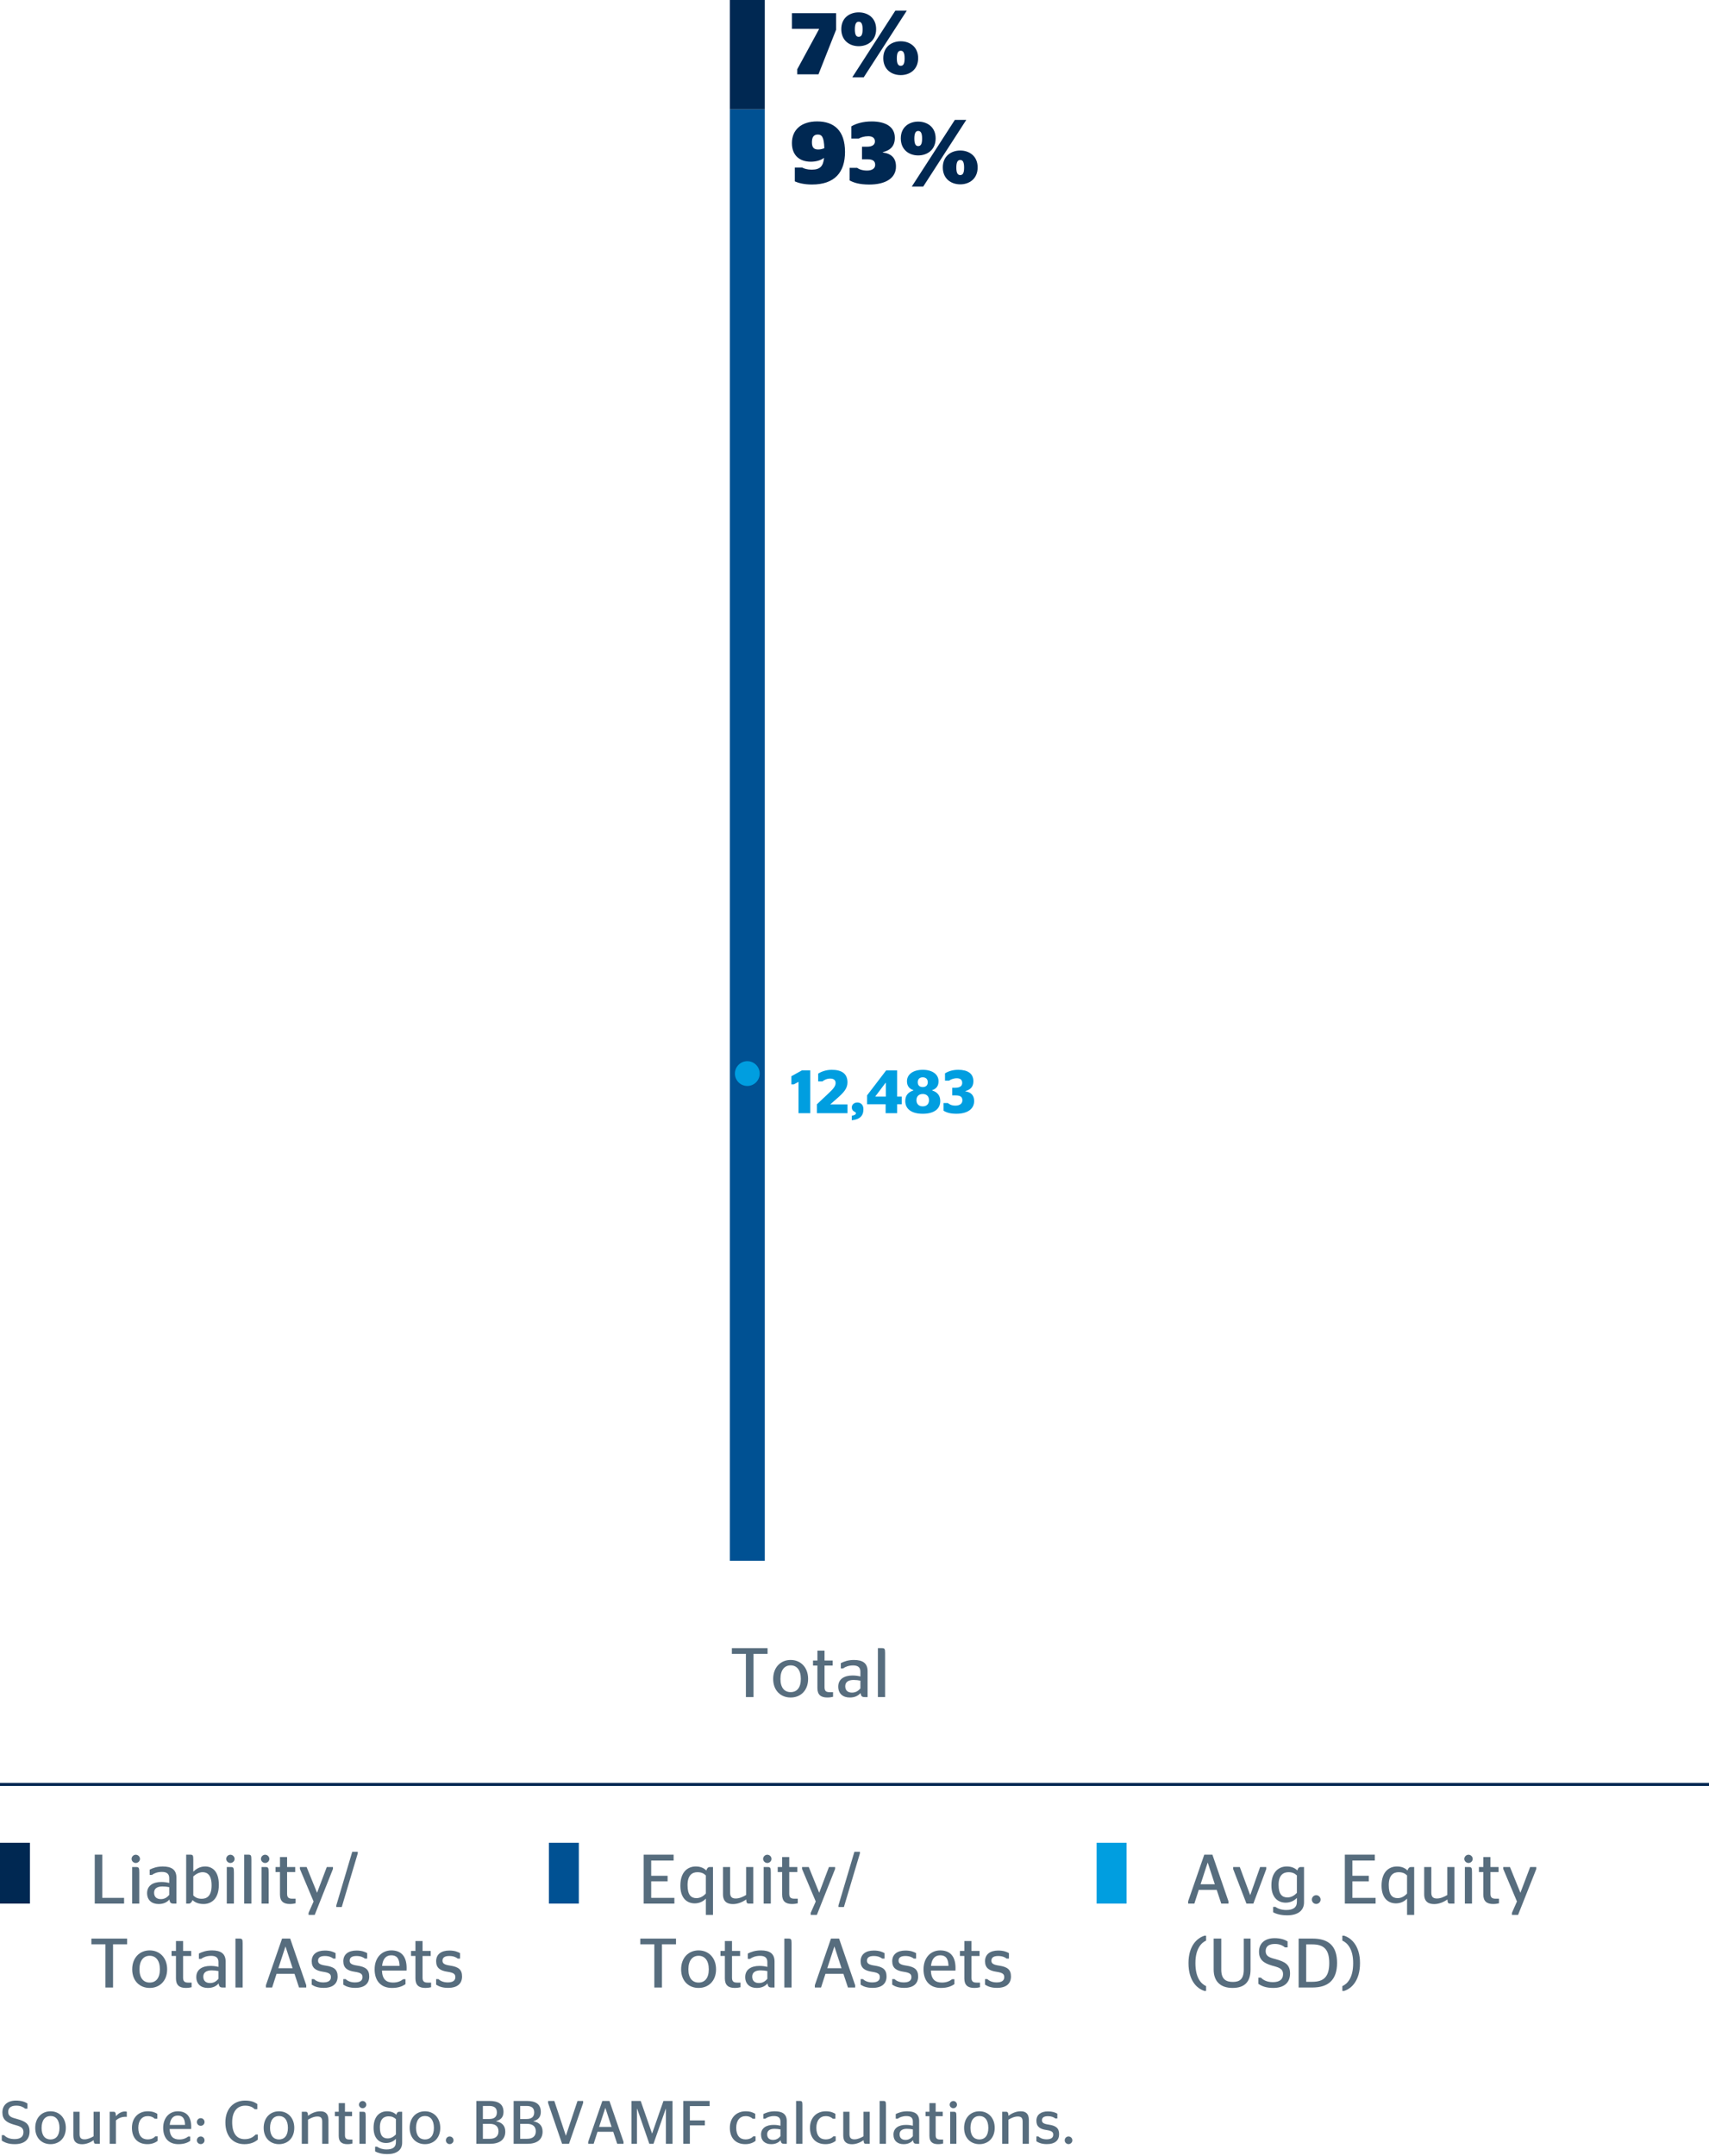 <?xml version="1.0" encoding="utf-8"?>
<!-- Generator: Adobe Illustrator 19.2.1, SVG Export Plug-In . SVG Version: 6.00 Build 0)  -->
<svg version="1.1" id="Layer_1" xmlns="http://www.w3.org/2000/svg" xmlns:xlink="http://www.w3.org/1999/xlink" x="0px" y="0px"
	 viewBox="0 0 195.591 246.613" style="enable-background:new 0 0 195.591 246.613;" xml:space="preserve">
<style type="text/css">
	.st0{fill:#005193;}
	.st1{fill:#002852;}
	.st2{fill:#576D7E;}
	.st3{fill:#009EE0;}
	.st4{fill:none;stroke:#002852;stroke-width:0.35;}
</style>
<g>
	<rect x="83.527" y="12.496" class="st0" width="4" height="166.026"/>
	<rect x="83.527" class="st1" width="4" height="12.496"/>
	<g>
		<path class="st2" d="M85.367,194.112v-4.941h-1.607v-0.655h4.086v0.655h-1.607v4.941H85.367z"/>
		<path class="st2" d="M88.488,192.033c0-1.335,0.863-2.167,1.999-2.167c1.136,0,1.999,0.832,1.999,2.167
			c0,1.327-0.863,2.127-1.999,2.127C89.351,194.16,88.488,193.36,88.488,192.033z M91.654,192.033
			c0-1.007-0.456-1.551-1.167-1.551c-0.703,0-1.167,0.544-1.167,1.551
			c0,1.008,0.464,1.512,1.167,1.512C91.198,193.545,91.654,193.041,91.654,192.033z"/>
		<path class="st2" d="M93.048,189.931h0.503v-1.136h0.815v1.136h0.928v0.575h-0.928v2.479
			c0,0.439,0.184,0.567,0.6,0.567h0.375v0.527c-0.152,0.04-0.384,0.08-0.664,0.08
			c-0.711,0-1.127-0.296-1.127-1.079v-2.575h-0.503V189.931z"/>
		<path class="st2" d="M98.494,193.648c-0.312,0.336-0.688,0.512-1.247,0.512
			c-0.76,0-1.312-0.432-1.312-1.247c0-0.855,0.68-1.271,1.624-1.271
			c0.359,0,0.624,0.04,0.911,0.112v-0.552c0-0.496-0.288-0.712-0.839-0.712
			c-0.496,0-0.879,0.152-1.144,0.344h-0.256v-0.607c0.368-0.184,0.832-0.36,1.503-0.36
			c0.991,0,1.559,0.36,1.559,1.279v2.967h-0.32C98.654,194.112,98.542,194.024,98.494,193.648z
			 M98.47,193.121v-0.888c-0.232-0.048-0.488-0.08-0.775-0.08c-0.56,0-0.959,0.208-0.959,0.712
			c0,0.52,0.328,0.735,0.775,0.735C97.95,193.601,98.23,193.393,98.47,193.121z"/>
		<path class="st2" d="M100.472,194.112v-5.597h0.456c0.32,0,0.368,0.08,0.368,0.544v5.053H100.472z"/>
	</g>
	<g>
		<path class="st3" d="M91.39,127.328v-3.586l-0.539,0.287h-0.28v-0.932l1.212-0.672h0.952v4.902H91.39z"
			/>
		<path class="st3" d="M96.991,127.328h-3.495v-1.022l1.352-1.274c0.567-0.525,0.785-0.827,0.785-1.163
			c0-0.308-0.203-0.504-0.609-0.504c-0.399,0-0.701,0.161-0.904,0.329h-0.483v-0.896
			c0.35-0.218,0.896-0.435,1.555-0.435c1.135,0,1.8,0.441,1.8,1.436
			c0,0.693-0.434,1.17-1.169,1.814l-0.806,0.707h1.975V127.328z"/>
		<path class="st3" d="M97.956,127.335c0-0.133-0.126-0.14-0.252-0.231
			c-0.126-0.091-0.217-0.224-0.217-0.447c0-0.322,0.273-0.554,0.637-0.554s0.693,0.238,0.693,0.771
			c0,0.764-0.434,1.177-1.331,1.261v-0.519C97.788,127.573,97.956,127.468,97.956,127.335z"/>
		<path class="st3" d="M101.358,127.328v-1.022h-2.122v-1.022l2.185-2.857h1.254v3.004h0.532v0.876h-0.532
			v1.022H101.358z M100.182,125.43h1.198v-1.582h-0.028l-1.17,1.555V125.43z"/>
		<path class="st3" d="M103.604,125.935c0-0.624,0.322-1.016,0.938-1.212v-0.028
			c-0.49-0.168-0.742-0.497-0.742-1.022c0-0.819,0.75-1.31,1.807-1.31
			c1.057,0,1.807,0.49,1.807,1.31c0,0.525-0.238,0.854-0.735,1.022v0.028
			c0.609,0.196,0.932,0.588,0.932,1.212c0,0.903-0.708,1.457-2.003,1.457
			C104.311,127.392,103.604,126.838,103.604,125.935z M106.322,125.836c0-0.392-0.231-0.707-0.714-0.707
			c-0.491,0-0.722,0.315-0.722,0.707c0,0.399,0.231,0.708,0.722,0.708
			C106.09,126.544,106.322,126.235,106.322,125.836z M106.182,123.784c0-0.351-0.217-0.561-0.574-0.561
			c-0.364,0-0.575,0.21-0.575,0.561s0.21,0.554,0.575,0.554
			C105.964,124.338,106.182,124.135,106.182,123.784z"/>
		<path class="st3" d="M107.986,127.041v-0.876h0.498c0.161,0.154,0.455,0.295,0.861,0.295
			c0.455,0,0.798-0.203,0.798-0.603c0-0.393-0.238-0.567-0.763-0.567h-0.399v-0.876h0.35
			c0.532,0,0.791-0.195,0.791-0.553c0-0.344-0.21-0.532-0.616-0.532c-0.385,0-0.701,0.14-0.883,0.273
			h-0.469v-0.834c0.372-0.231,0.875-0.406,1.52-0.406c1.037,0,1.73,0.399,1.73,1.316
			c0,0.638-0.357,0.96-0.917,1.121v0.028c0.644,0.098,1.001,0.455,1.001,1.106
			c0.007,0.938-0.812,1.457-2.024,1.457C108.75,127.392,108.323,127.251,107.986,127.041z"/>
	</g>
	<g>
		<path class="st1" d="M91.244,7.921l2.488-4.577V3.304h-3.098V1.505h5.057v1.889L93.672,8.501h-2.428
			V7.921z"/>
		<path class="st1" d="M96.284,3.334c0-1.31,0.969-1.919,1.989-1.919c1.03,0,1.999,0.609,1.999,1.919
			c0,1.319-0.969,1.949-1.999,1.949C97.253,5.283,96.284,4.653,96.284,3.334z M102.471,1.215h1.31
			l-4.928,7.626h-1.309L102.471,1.215z M98.723,3.354c0-0.629-0.15-0.869-0.45-0.869
			c-0.28,0-0.439,0.24-0.439,0.869c0,0.63,0.16,0.859,0.439,0.859
			C98.573,4.213,98.723,3.983,98.723,3.354z M101.091,6.652c0-1.31,0.97-1.93,1.999-1.93
			c1.02,0,1.989,0.62,1.989,1.93c0,1.319-0.969,1.938-1.989,1.938
			C102.061,8.591,101.091,7.972,101.091,6.652z M103.53,6.672c0-0.63-0.15-0.869-0.44-0.869
			c-0.29,0-0.45,0.239-0.45,0.869s0.16,0.859,0.45,0.859
			C103.38,7.531,103.53,7.302,103.53,6.672z"/>
	</g>
	<g>
		<path class="st1" d="M90.964,20.746v-1.579h0.85c0.18,0.11,0.59,0.24,1.069,0.24
			c0.99,0,1.33-0.4,1.429-1.35c-0.419,0.31-0.979,0.439-1.509,0.439
			c-1.29,0-2.169-0.719-2.169-2.129c0-1.528,1.08-2.479,2.888-2.479
			c1.909,0,3.188,1.02,3.188,3.488c0,2.339-1.189,3.729-3.778,3.729
			C92.023,21.106,91.364,20.926,90.964,20.746z M94.342,16.948c-0.04-1.279-0.29-1.559-0.74-1.559
			c-0.5,0-0.68,0.329-0.68,0.889c0,0.59,0.22,0.82,0.72,0.82
			C93.913,17.099,94.162,17.028,94.342,16.948z"/>
		<path class="st1" d="M97.234,20.637v-1.439h0.869c0.22,0.17,0.61,0.31,1.129,0.31
			c0.53,0,0.93-0.21,0.93-0.649s-0.27-0.64-0.879-0.64h-0.63v-1.439h0.57
			c0.62,0,0.91-0.229,0.91-0.609c0-0.37-0.27-0.59-0.75-0.59c-0.47,0-0.859,0.13-1.099,0.27
			h-0.85v-1.399c0.56-0.329,1.349-0.56,2.329-0.56c1.549,0,2.648,0.58,2.648,1.869
			c0,0.939-0.5,1.43-1.369,1.64v0.04c1,0.14,1.5,0.659,1.5,1.599
			c0.01,1.31-1.149,2.069-3.068,2.069C98.353,21.106,97.724,20.897,97.234,20.637z"/>
		<path class="st1" d="M103.094,15.829c0-1.31,0.969-1.919,1.989-1.919c1.03,0,1.999,0.609,1.999,1.919
			c0,1.319-0.969,1.949-1.999,1.949C104.063,17.778,103.094,17.148,103.094,15.829z M109.281,13.71
			h1.31l-4.928,7.626h-1.309L109.281,13.71z M105.533,15.849c0-0.629-0.15-0.869-0.45-0.869
			c-0.28,0-0.439,0.24-0.439,0.869c0,0.63,0.16,0.859,0.439,0.859
			C105.383,16.708,105.533,16.479,105.533,15.849z M107.901,19.147c0-1.31,0.97-1.93,1.999-1.93
			c1.02,0,1.989,0.62,1.989,1.93c0,1.319-0.969,1.938-1.989,1.938
			C108.871,21.086,107.901,20.467,107.901,19.147z M110.34,19.167c0-0.63-0.15-0.869-0.44-0.869
			c-0.29,0-0.45,0.239-0.45,0.869s0.16,0.859,0.45,0.859
			C110.19,20.026,110.34,19.797,110.34,19.167z"/>
	</g>
	<path class="st3" d="M85.527,124.212c0.783,0,1.417-0.634,1.417-1.417c0-0.783-0.634-1.417-1.417-1.417
		c-0.783,0-1.417,0.634-1.417,1.417C84.11,123.578,84.744,124.212,85.527,124.212"/>
</g>
<g>
	<path class="st2" d="M0.203,244.835v-0.616H0.469c0.224,0.238,0.595,0.448,1.205,0.448
		c0.637,0,1.009-0.26,1.009-0.792c0-0.609-0.498-0.693-1.114-0.868
		c-0.861-0.252-1.296-0.603-1.296-1.394c0-0.854,0.609-1.352,1.562-1.352
		c0.588,0,1.009,0.14,1.303,0.329v0.595H2.878c-0.252-0.203-0.553-0.343-1.016-0.343
		c-0.623,0-0.924,0.259-0.924,0.714c0,0.512,0.371,0.645,0.967,0.799
		c1.001,0.273,1.478,0.561,1.478,1.442c0,0.953-0.624,1.45-1.688,1.45
		C1.001,245.248,0.567,245.08,0.203,244.835z"/>
	<path class="st2" d="M4.032,243.385c0-1.169,0.756-1.897,1.751-1.897c0.994,0,1.751,0.729,1.751,1.897
		c0,1.163-0.757,1.863-1.751,1.863C4.789,245.248,4.032,244.548,4.032,243.385z M6.806,243.385
		c0-0.882-0.399-1.358-1.022-1.358c-0.617,0-1.023,0.477-1.023,1.358c0,0.883,0.406,1.324,1.023,1.324
		C6.406,244.709,6.806,244.268,6.806,243.385z"/>
	<path class="st2" d="M10.712,244.345V241.543h0.714v3.663h-0.448c-0.168,0-0.238-0.056-0.259-0.413
		c-0.364,0.259-0.84,0.462-1.324,0.462c-0.574,0-1.001-0.238-1.001-0.98V241.543h0.714v2.57
		c0,0.47,0.231,0.581,0.567,0.581C10.046,244.694,10.417,244.52,10.712,244.345z"/>
	<path class="st2" d="M13.266,242.53v2.676h-0.714V241.543h0.448c0.175,0,0.252,0.077,0.266,0.504
		c0.245-0.279,0.595-0.539,1.051-0.539c0.084,0,0.154,0.015,0.196,0.028v0.588
		c0,0-0.133-0.007-0.161-0.007C13.854,242.117,13.497,242.327,13.266,242.53z"/>
	<path class="st2" d="M15.1,243.378c0-1.177,0.771-1.891,1.807-1.891c0.567,0,0.89,0.161,1.1,0.294
		v0.561h-0.294c-0.154-0.154-0.413-0.302-0.812-0.302c-0.63,0-1.072,0.477-1.072,1.338
		c0,0.883,0.414,1.324,1.058,1.324c0.477,0,0.735-0.183,0.89-0.351h0.266v0.519
		c-0.21,0.168-0.595,0.378-1.169,0.378C15.758,245.248,15.1,244.541,15.1,243.378z"/>
	<path class="st2" d="M19.412,243.511c0.035,0.869,0.427,1.198,1.113,1.198
		c0.469,0,0.791-0.154,1.016-0.336h0.231v0.497c-0.266,0.182-0.666,0.378-1.352,0.378
		c-1.121,0-1.744-0.714-1.744-1.863c0-1.169,0.721-1.897,1.674-1.897
		c0.966,0,1.534,0.567,1.534,1.771c0,0.099-0.007,0.225-0.007,0.252H19.412z M19.425,243.042h1.751
		c-0.014-0.792-0.322-1.064-0.826-1.064C19.873,241.978,19.502,242.265,19.425,243.042z"/>
	<path class="st2" d="M22.533,242.713c0-0.245,0.196-0.441,0.441-0.441c0.238,0,0.435,0.196,0.435,0.441
		s-0.196,0.434-0.435,0.434C22.729,243.147,22.533,242.958,22.533,242.713z M22.533,244.807
		c0-0.245,0.196-0.441,0.441-0.441c0.238,0,0.435,0.196,0.435,0.441s-0.196,0.435-0.435,0.435
		C22.729,245.241,22.533,245.052,22.533,244.807z"/>
	<path class="st2" d="M25.795,242.755c0-1.583,0.966-2.493,2.241-2.493c0.7,0,1.05,0.153,1.415,0.392
		v0.596H29.157c-0.231-0.225-0.553-0.406-1.1-0.406c-0.89,0-1.485,0.651-1.485,1.884
		c0,1.296,0.525,1.947,1.429,1.947c0.624,0,0.98-0.245,1.261-0.532h0.245v0.581
		c-0.336,0.294-0.827,0.525-1.534,0.525C26.67,245.248,25.795,244.345,25.795,242.755z"/>
	<path class="st2" d="M30.177,243.385c0-1.169,0.756-1.897,1.751-1.897c0.994,0,1.751,0.729,1.751,1.897
		c0,1.163-0.757,1.863-1.751,1.863C30.934,245.248,30.177,244.548,30.177,243.385z M32.951,243.385
		c0-0.882-0.399-1.358-1.022-1.358c-0.617,0-1.023,0.477-1.023,1.358c0,0.883,0.406,1.324,1.023,1.324
		C32.551,244.709,32.951,244.268,32.951,243.385z"/>
	<path class="st2" d="M35.252,242.005c0.357-0.279,0.861-0.518,1.401-0.518
		c0.511,0,0.938,0.21,0.938,1.008v2.711H36.877v-2.542c0-0.456-0.203-0.582-0.553-0.582
		c-0.399,0-0.771,0.189-1.072,0.364v2.76h-0.714V241.543h0.448
		C35.162,241.543,35.238,241.62,35.252,242.005z"/>
	<path class="st2" d="M38.325,241.543h0.441v-0.994h0.714v0.994h0.812v0.504h-0.812v2.172
		c0,0.385,0.161,0.497,0.525,0.497h0.33v0.462c-0.133,0.035-0.336,0.07-0.582,0.07
		c-0.624,0-0.987-0.259-0.987-0.945v-2.256h-0.441V241.543z"/>
	<path class="st2" d="M41.083,240.731c0-0.231,0.196-0.42,0.42-0.42s0.42,0.188,0.42,0.42
		c0,0.225-0.196,0.406-0.42,0.406S41.083,240.955,41.083,240.731z M41.139,245.206V241.543h0.399
		c0.28,0,0.315,0.084,0.315,0.547v3.116H41.139z"/>
	<path class="st2" d="M46.026,245.08c0,0.861-0.665,1.303-1.688,1.303c-0.63,0-1.1-0.133-1.408-0.309
		v-0.539h0.231c0.238,0.183,0.616,0.315,1.079,0.315c0.665,0,1.071-0.231,1.071-0.819v-0.393
		c-0.259,0.273-0.644,0.477-1.127,0.477c-0.743,0-1.429-0.49-1.429-1.737
		c0-1.373,0.771-1.891,1.541-1.891c0.483,0,0.82,0.161,1.065,0.399
		c0.042-0.196,0.14-0.344,0.336-0.344h0.329V245.08z M45.311,244.135v-1.751
		c-0.224-0.21-0.469-0.322-0.84-0.322c-0.483,0-0.995,0.252-0.995,1.261
		c0,0.98,0.371,1.268,0.896,1.268C44.751,244.59,45.066,244.387,45.311,244.135z"/>
	<path class="st2" d="M46.885,243.385c0-1.169,0.756-1.897,1.751-1.897c0.994,0,1.751,0.729,1.751,1.897
		c0,1.163-0.757,1.863-1.751,1.863C47.642,245.248,46.885,244.548,46.885,243.385z M49.659,243.385
		c0-0.882-0.399-1.358-1.022-1.358c-0.617,0-1.023,0.477-1.023,1.358c0,0.883,0.406,1.324,1.023,1.324
		C49.259,244.709,49.659,244.268,49.659,243.385z"/>
	<path class="st2" d="M51.029,244.807c0-0.245,0.196-0.441,0.435-0.441c0.238,0,0.441,0.196,0.441,0.441
		s-0.203,0.435-0.441,0.435C51.226,245.241,51.029,245.052,51.029,244.807z"/>
	<path class="st2" d="M54.515,240.304h1.506c1.002,0,1.604,0.35,1.604,1.261c0,0.616-0.35,0.917-0.84,1.043
		v0.021c0.595,0.126,1.043,0.441,1.043,1.184c0,0.924-0.658,1.394-1.73,1.394h-1.583V240.304z
		 M55.993,242.369c0.539,0,0.875-0.217,0.875-0.756c0-0.532-0.336-0.735-0.869-0.735h-0.735v1.491
		H55.993z M56.077,244.632c0.603,0,0.974-0.287,0.974-0.854c0-0.574-0.371-0.854-1.001-0.854h-0.785
		v1.709H56.077z"/>
	<path class="st2" d="M58.785,240.304h1.506c1.002,0,1.604,0.35,1.604,1.261c0,0.616-0.35,0.917-0.84,1.043
		v0.021c0.595,0.126,1.043,0.441,1.043,1.184c0,0.924-0.658,1.394-1.73,1.394h-1.583V240.304z
		 M60.263,242.369c0.539,0,0.875-0.217,0.875-0.756c0-0.532-0.336-0.735-0.869-0.735h-0.735v1.491
		H60.263z M60.347,244.632c0.603,0,0.974-0.287,0.974-0.854c0-0.574-0.371-0.854-1.001-0.854h-0.785
		v1.709H60.347z"/>
	<path class="st2" d="M62.726,240.534v-0.23h0.714l1.317,3.964h0.014l1.324-3.964h0.644v0.23
		l-1.618,4.672h-0.791L62.726,240.534z"/>
	<path class="st2" d="M67.319,244.975l1.618-4.671h0.812l1.611,4.671v0.231h-0.721l-0.456-1.373h-1.8
		l-0.441,1.373H67.319V244.975z M68.565,243.273h1.429l-0.708-2.165H69.273L68.565,243.273z"/>
	<path class="st2" d="M72.268,240.304h1.058l1.296,3.719h0.014l1.295-3.719h1.037v4.902h-0.756v-3.999
		h-0.021l-1.401,3.999h-0.476l-1.387-3.999H72.898v3.999h-0.63V240.304z"/>
	<path class="st2" d="M78.197,245.206v-4.902h3.019v0.588h-2.262v1.639h1.716v0.567h-1.716v2.108H78.197z"/>
	<path class="st2" d="M83.53,243.378c0-1.177,0.771-1.891,1.807-1.891c0.567,0,0.89,0.161,1.1,0.294
		v0.561h-0.294c-0.154-0.154-0.413-0.302-0.812-0.302c-0.63,0-1.072,0.477-1.072,1.338
		c0,0.883,0.414,1.324,1.058,1.324c0.477,0,0.735-0.183,0.89-0.351h0.266v0.519
		c-0.21,0.168-0.595,0.378-1.169,0.378C84.188,245.248,83.53,244.541,83.53,243.378z"/>
	<path class="st2" d="M89.341,244.8c-0.273,0.294-0.602,0.448-1.092,0.448
		c-0.666,0-1.149-0.378-1.149-1.093c0-0.749,0.596-1.113,1.422-1.113c0.315,0,0.546,0.035,0.798,0.098
		v-0.483c0-0.434-0.252-0.623-0.735-0.623c-0.434,0-0.771,0.133-1.001,0.302h-0.224v-0.533
		c0.322-0.16,0.729-0.314,1.317-0.314c0.868,0,1.366,0.314,1.366,1.12v2.599h-0.28
		C89.481,245.206,89.383,245.129,89.341,244.8z M89.32,244.338v-0.777
		c-0.203-0.042-0.427-0.07-0.679-0.07c-0.49,0-0.84,0.182-0.84,0.623
		c0,0.455,0.287,0.645,0.679,0.645C88.865,244.758,89.11,244.576,89.32,244.338z"/>
	<path class="st2" d="M91.111,245.206v-4.902h0.399c0.28,0,0.322,0.069,0.322,0.476v4.427H91.111z"/>
	<path class="st2" d="M92.7,243.378c0-1.177,0.771-1.891,1.807-1.891c0.567,0,0.89,0.161,1.1,0.294
		v0.561h-0.294c-0.154-0.154-0.413-0.302-0.812-0.302c-0.63,0-1.072,0.477-1.072,1.338
		c0,0.883,0.414,1.324,1.058,1.324c0.477,0,0.735-0.183,0.89-0.351h0.266v0.519
		c-0.21,0.168-0.595,0.378-1.169,0.378C93.358,245.248,92.7,244.541,92.7,243.378z"/>
	<path class="st2" d="M98.826,244.345V241.543h0.714v3.663h-0.448c-0.168,0-0.238-0.056-0.259-0.413
		c-0.364,0.259-0.84,0.462-1.324,0.462c-0.574,0-1.001-0.238-1.001-0.98V241.543h0.714v2.57
		c0,0.47,0.231,0.581,0.567,0.581C98.161,244.694,98.532,244.52,98.826,244.345z"/>
	<path class="st2" d="M100.672,245.206v-4.902h0.399c0.28,0,0.322,0.069,0.322,0.476v4.427H100.672z"/>
	<path class="st2" d="M104.496,244.8c-0.273,0.294-0.602,0.448-1.092,0.448
		c-0.666,0-1.149-0.378-1.149-1.093c0-0.749,0.596-1.113,1.422-1.113c0.315,0,0.546,0.035,0.798,0.098
		v-0.483c0-0.434-0.252-0.623-0.735-0.623c-0.434,0-0.771,0.133-1.001,0.302h-0.224v-0.533
		c0.322-0.16,0.729-0.314,1.317-0.314c0.868,0,1.366,0.314,1.366,1.12v2.599h-0.28
		C104.636,245.206,104.538,245.129,104.496,244.8z M104.475,244.338v-0.777
		c-0.203-0.042-0.427-0.07-0.679-0.07c-0.49,0-0.84,0.182-0.84,0.623
		c0,0.455,0.287,0.645,0.679,0.645C104.019,244.758,104.265,244.576,104.475,244.338z"/>
	<path class="st2" d="M105.929,241.543h0.441v-0.994h0.714v0.994h0.812v0.504h-0.812v2.172
		c0,0.385,0.161,0.497,0.525,0.497h0.33v0.462c-0.133,0.035-0.336,0.07-0.582,0.07
		c-0.624,0-0.987-0.259-0.987-0.945v-2.256h-0.441V241.543z"/>
	<path class="st2" d="M108.687,240.731c0-0.231,0.196-0.42,0.42-0.42s0.42,0.188,0.42,0.42
		c0,0.225-0.196,0.406-0.42,0.406S108.687,240.955,108.687,240.731z M108.743,245.206V241.543h0.399
		c0.28,0,0.315,0.084,0.315,0.547v3.116H108.743z"/>
	<path class="st2" d="M110.339,243.385c0-1.169,0.756-1.897,1.751-1.897c0.994,0,1.751,0.729,1.751,1.897
		c0,1.163-0.757,1.863-1.751,1.863C111.095,245.248,110.339,244.548,110.339,243.385z M113.112,243.385
		c0-0.882-0.399-1.358-1.022-1.358c-0.617,0-1.023,0.477-1.023,1.358c0,0.883,0.406,1.324,1.023,1.324
		C112.713,244.709,113.112,244.268,113.112,243.385z"/>
	<path class="st2" d="M115.414,242.005c0.357-0.279,0.861-0.518,1.401-0.518
		c0.511,0,0.938,0.21,0.938,1.008v2.711h-0.714v-2.542c0-0.456-0.203-0.582-0.553-0.582
		c-0.399,0-0.771,0.189-1.072,0.364v2.76h-0.714V241.543h0.448
		C115.323,241.543,115.4,241.62,115.414,242.005z"/>
	<path class="st2" d="M118.613,244.919v-0.554h0.231c0.168,0.161,0.477,0.329,0.932,0.329
		c0.511,0,0.764-0.182,0.764-0.532c0-0.308-0.175-0.44-0.771-0.532
		c-0.743-0.104-1.156-0.378-1.156-1.058c0-0.693,0.511-1.071,1.317-1.071
		c0.518,0,0.834,0.119,1.079,0.259v0.547h-0.231c-0.175-0.141-0.441-0.26-0.84-0.26
		c-0.469,0-0.687,0.161-0.687,0.47c0,0.287,0.203,0.413,0.777,0.497
		c0.806,0.119,1.184,0.386,1.184,1.086c0,0.693-0.441,1.142-1.401,1.142
		C119.208,245.241,118.858,245.08,118.613,244.919z"/>
	<path class="st2" d="M121.853,244.807c0-0.245,0.196-0.441,0.435-0.441c0.238,0,0.441,0.196,0.441,0.441
		s-0.203,0.435-0.441,0.435C122.05,245.241,121.853,245.052,121.853,244.807z"/>
</g>
<line class="st4" x1="0" y1="204.1" x2="195.591" y2="204.1"/>
<rect x="0" y="210.776" class="st1" width="3.425" height="6.954"/>
<g>
	<path class="st2" d="M10.843,217.731v-5.597h0.863v4.941h2.495v0.655H10.843z"/>
	<path class="st2" d="M15.059,212.621c0-0.264,0.224-0.479,0.48-0.479s0.48,0.216,0.48,0.479
		c0,0.256-0.224,0.464-0.48,0.464S15.059,212.877,15.059,212.621z M15.123,217.731v-4.182h0.456
		c0.32,0,0.36,0.096,0.36,0.624v3.558H15.123z"/>
	<path class="st2" d="M19.393,217.267c-0.312,0.336-0.688,0.512-1.247,0.512
		c-0.76,0-1.312-0.432-1.312-1.247c0-0.855,0.68-1.271,1.624-1.271c0.359,0,0.624,0.04,0.911,0.112
		v-0.552c0-0.496-0.288-0.712-0.839-0.712c-0.496,0-0.879,0.152-1.144,0.344h-0.256v-0.607
		c0.368-0.184,0.832-0.36,1.503-0.36c0.991,0,1.559,0.36,1.559,1.279v2.967H19.873
		C19.553,217.731,19.441,217.643,19.393,217.267z M19.369,216.739v-0.888
		c-0.232-0.048-0.488-0.08-0.775-0.08c-0.56,0-0.959,0.208-0.959,0.712
		c0,0.52,0.328,0.735,0.775,0.735C18.85,217.219,19.129,217.011,19.369,216.739z"/>
	<path class="st2" d="M22.122,214.085c0.312-0.312,0.752-0.601,1.359-0.601
		c0.784,0,1.567,0.512,1.567,2.096c0,1.631-0.88,2.198-1.743,2.198c-0.584,0-0.983-0.176-1.271-0.447
		c-0.088,0.231-0.24,0.399-0.392,0.399H21.307v-5.597h0.448c0.312,0,0.368,0.08,0.368,0.543V214.085z
		 M22.122,214.62v2.175c0.248,0.256,0.536,0.384,0.968,0.384c0.552,0,1.127-0.279,1.127-1.52
		c0-1.23-0.512-1.519-1.032-1.519C22.778,214.141,22.402,214.372,22.122,214.62z"/>
	<path class="st2" d="M25.891,212.621c0-0.264,0.224-0.479,0.479-0.479s0.479,0.216,0.479,0.479
		c0,0.256-0.224,0.464-0.479,0.464S25.891,212.877,25.891,212.621z M25.954,217.731v-4.182h0.456
		c0.32,0,0.36,0.096,0.36,0.624v3.558H25.954z"/>
	<path class="st2" d="M27.946,217.731v-5.597h0.456c0.32,0,0.368,0.08,0.368,0.543v5.054H27.946z"/>
	<path class="st2" d="M29.866,212.621c0-0.264,0.224-0.479,0.48-0.479s0.48,0.216,0.48,0.479
		c0,0.256-0.224,0.464-0.48,0.464S29.866,212.877,29.866,212.621z M29.931,217.731v-4.182h0.456
		c0.32,0,0.36,0.096,0.36,0.624v3.558H29.931z"/>
	<path class="st2" d="M31.538,213.549h0.504v-1.136h0.815v1.136h0.928v0.575h-0.928v2.479
		c0,0.439,0.184,0.567,0.6,0.567h0.376v0.527c-0.152,0.04-0.384,0.08-0.664,0.08
		c-0.711,0-1.127-0.296-1.127-1.079v-2.575h-0.504V213.549z"/>
	<path class="st2" d="M35.314,218.794l0.576-1.304l-1.567-3.718v-0.224h0.768l1.191,2.935h0.008
		l1.111-2.935h0.704v0.224l-2.087,5.253h-0.704V218.794z"/>
	<path class="st2" d="M40.945,211.989l-1.831,6.133h-0.624v-0.184l1.823-6.133h0.632V211.989z"/>
	<path class="st2" d="M12.066,227.33v-4.941h-1.607v-0.655h4.086v0.655h-1.607v4.941H12.066z"/>
	<path class="st2" d="M15.131,225.251c0-1.335,0.863-2.167,1.999-2.167c1.135,0,1.999,0.832,1.999,2.167
		c0,1.327-0.863,2.127-1.999,2.127C15.994,227.378,15.131,226.578,15.131,225.251z M18.297,225.251
		c0-1.007-0.456-1.551-1.167-1.551c-0.704,0-1.167,0.544-1.167,1.551c0,1.008,0.463,1.512,1.167,1.512
		C17.841,226.763,18.297,226.259,18.297,225.251z"/>
	<path class="st2" d="M19.635,223.148h0.504v-1.136h0.815v1.136h0.928v0.575h-0.928v2.479
		c0,0.439,0.184,0.567,0.6,0.567h0.376v0.527c-0.152,0.04-0.384,0.08-0.664,0.08
		c-0.711,0-1.127-0.296-1.127-1.079v-2.575h-0.504V223.148z"/>
	<path class="st2" d="M25.025,226.866c-0.312,0.336-0.688,0.512-1.247,0.512
		c-0.76,0-1.312-0.432-1.312-1.247c0-0.855,0.68-1.271,1.624-1.271c0.359,0,0.624,0.04,0.911,0.112
		v-0.552c0-0.496-0.288-0.712-0.839-0.712c-0.496,0-0.879,0.152-1.144,0.344h-0.256v-0.607
		c0.368-0.184,0.832-0.36,1.503-0.36c0.991,0,1.559,0.36,1.559,1.279v2.967h-0.32
		C25.185,227.33,25.073,227.242,25.025,226.866z M25.001,226.339v-0.888
		c-0.232-0.048-0.488-0.08-0.775-0.08c-0.56,0-0.959,0.208-0.959,0.712
		c0,0.52,0.328,0.735,0.775,0.735C24.481,226.818,24.761,226.61,25.001,226.339z"/>
	<path class="st2" d="M26.946,227.33v-5.597h0.456c0.32,0,0.368,0.08,0.368,0.543v5.054H26.946z"/>
	<path class="st2" d="M30.435,227.066l1.847-5.333h0.928l1.839,5.333v0.264h-0.824l-0.52-1.567h-2.055
		l-0.504,1.567h-0.711V227.066z M31.857,225.123h1.631l-0.808-2.471H32.665L31.857,225.123z"/>
	<path class="st2" d="M35.674,227.002v-0.632h0.264c0.192,0.185,0.543,0.376,1.063,0.376
		c0.584,0,0.871-0.208,0.871-0.607c0-0.352-0.2-0.504-0.879-0.607
		c-0.848-0.12-1.319-0.432-1.319-1.208c0-0.791,0.584-1.223,1.503-1.223
		c0.592,0,0.951,0.136,1.231,0.296v0.623h-0.264c-0.2-0.159-0.503-0.296-0.959-0.296
		c-0.536,0-0.784,0.185-0.784,0.536c0,0.328,0.232,0.472,0.888,0.567
		c0.919,0.137,1.351,0.44,1.351,1.239c0,0.792-0.503,1.304-1.599,1.304
		C36.354,227.37,35.954,227.187,35.674,227.002z"/>
	<path class="st2" d="M39.29,227.002v-0.632h0.264c0.192,0.185,0.543,0.376,1.063,0.376
		c0.584,0,0.872-0.208,0.872-0.607c0-0.352-0.2-0.504-0.879-0.607
		c-0.848-0.12-1.319-0.432-1.319-1.208c0-0.791,0.584-1.223,1.503-1.223
		c0.591,0,0.951,0.136,1.231,0.296v0.623H41.761c-0.2-0.159-0.504-0.296-0.959-0.296
		c-0.536,0-0.784,0.185-0.784,0.536c0,0.328,0.232,0.472,0.888,0.567
		c0.919,0.137,1.351,0.44,1.351,1.239c0,0.792-0.503,1.304-1.599,1.304
		C39.97,227.37,39.57,227.187,39.29,227.002z"/>
	<path class="st2" d="M43.714,225.396c0.04,0.991,0.488,1.367,1.271,1.367
		c0.536,0,0.903-0.176,1.159-0.384h0.264v0.567c-0.304,0.208-0.759,0.432-1.543,0.432
		c-1.279,0-1.991-0.815-1.991-2.127c0-1.335,0.823-2.167,1.911-2.167c1.104,0,1.751,0.648,1.751,2.023
		c0,0.112-0.008,0.256-0.008,0.288H43.714z M43.73,224.859h1.999
		c-0.016-0.903-0.368-1.215-0.944-1.215C44.242,223.645,43.818,223.972,43.73,224.859z"/>
	<path class="st2" d="M47.042,223.148h0.504v-1.136h0.815v1.136h0.928v0.575h-0.928v2.479
		c0,0.439,0.184,0.567,0.6,0.567h0.376v0.527c-0.152,0.04-0.384,0.08-0.664,0.08
		c-0.711,0-1.127-0.296-1.127-1.079v-2.575h-0.504V223.148z"/>
	<path class="st2" d="M49.914,227.002v-0.632h0.264c0.192,0.185,0.543,0.376,1.063,0.376
		c0.584,0,0.872-0.208,0.872-0.607c0-0.352-0.2-0.504-0.879-0.607
		c-0.848-0.12-1.319-0.432-1.319-1.208c0-0.791,0.584-1.223,1.503-1.223
		c0.591,0,0.951,0.136,1.231,0.296v0.623h-0.264c-0.2-0.159-0.504-0.296-0.959-0.296
		c-0.536,0-0.784,0.185-0.784,0.536c0,0.328,0.232,0.472,0.888,0.567
		c0.919,0.137,1.351,0.44,1.351,1.239c0,0.792-0.503,1.304-1.599,1.304
		C50.594,227.37,50.194,227.187,49.914,227.002z"/>
</g>
<rect x="62.82" y="210.776" class="st0" width="3.425" height="6.954"/>
<g>
	<path class="st2" d="M73.664,212.134h3.43v0.672H74.527v1.742h1.879v0.64H74.527v1.888h2.655v0.655
		h-3.518V212.134z"/>
	<path class="st2" d="M80.783,217.163c-0.288,0.312-0.736,0.543-1.271,0.543
		c-0.872,0-1.647-0.575-1.647-2.022c0-1.623,0.888-2.199,1.759-2.199c0.56,0,0.936,0.185,1.215,0.464
		c0.056-0.231,0.184-0.399,0.384-0.399h0.376v5.477h-0.815V217.163z M80.783,216.579v-2.071
		c-0.248-0.239-0.528-0.367-0.968-0.367c-0.56,0-1.127,0.304-1.127,1.471
		c0,1.144,0.408,1.495,1.023,1.495C80.143,217.106,80.503,216.883,80.783,216.579z"/>
	<path class="st2" d="M85.391,216.747v-3.198h0.815v4.182h-0.512c-0.191,0-0.271-0.063-0.295-0.472
		c-0.416,0.296-0.959,0.527-1.511,0.527c-0.656,0-1.144-0.271-1.144-1.119v-3.118h0.815v2.935
		c0,0.535,0.264,0.663,0.648,0.663C84.631,217.147,85.055,216.947,85.391,216.747z"/>
	<path class="st2" d="M87.336,212.621c0-0.264,0.224-0.479,0.48-0.479s0.48,0.216,0.48,0.479
		c0,0.256-0.224,0.464-0.48,0.464S87.336,212.877,87.336,212.621z M87.4,217.731v-4.182h0.456
		c0.32,0,0.36,0.096,0.36,0.624v3.558H87.4z"/>
	<path class="st2" d="M89.008,213.549h0.504v-1.136h0.815v1.136h0.928v0.575H90.327v2.479
		c0,0.439,0.184,0.567,0.6,0.567h0.376v0.527c-0.152,0.04-0.384,0.08-0.664,0.08
		c-0.711,0-1.127-0.296-1.127-1.079v-2.575h-0.504V213.549z"/>
	<path class="st2" d="M92.784,218.794l0.576-1.304l-1.567-3.718v-0.224h0.768l1.191,2.935h0.008
		l1.111-2.935h0.704v0.224l-2.087,5.253h-0.704V218.794z"/>
	<path class="st2" d="M98.415,211.989l-1.831,6.133h-0.624v-0.184l1.823-6.133h0.632V211.989z"/>
	<path class="st2" d="M74.887,227.33v-4.941h-1.607v-0.655h4.086v0.655h-1.607v4.941H74.887z"/>
	<path class="st2" d="M77.952,225.251c0-1.335,0.863-2.167,1.999-2.167c1.135,0,1.999,0.832,1.999,2.167
		c0,1.327-0.863,2.127-1.999,2.127C78.815,227.378,77.952,226.578,77.952,225.251z M81.118,225.251
		c0-1.007-0.456-1.551-1.167-1.551c-0.704,0-1.167,0.544-1.167,1.551c0,1.008,0.463,1.512,1.167,1.512
		C80.663,226.763,81.118,226.259,81.118,225.251z"/>
	<path class="st2" d="M82.456,223.148h0.504v-1.136h0.815v1.136h0.928v0.575h-0.928v2.479
		c0,0.439,0.184,0.567,0.6,0.567h0.376v0.527c-0.152,0.04-0.384,0.08-0.664,0.08
		c-0.711,0-1.127-0.296-1.127-1.079v-2.575h-0.504V223.148z"/>
	<path class="st2" d="M87.846,226.866c-0.312,0.336-0.688,0.512-1.247,0.512
		c-0.76,0-1.312-0.432-1.312-1.247c0-0.855,0.68-1.271,1.624-1.271c0.359,0,0.624,0.04,0.911,0.112
		v-0.552c0-0.496-0.288-0.712-0.839-0.712c-0.496,0-0.879,0.152-1.144,0.344h-0.256v-0.607
		c0.368-0.184,0.832-0.36,1.503-0.36c0.991,0,1.559,0.36,1.559,1.279v2.967h-0.32
		C88.006,227.33,87.894,227.242,87.846,226.866z M87.822,226.339v-0.888
		c-0.232-0.048-0.488-0.08-0.775-0.08c-0.56,0-0.959,0.208-0.959,0.712
		c0,0.52,0.328,0.735,0.775,0.735C87.303,226.818,87.582,226.61,87.822,226.339z"/>
	<path class="st2" d="M89.768,227.33v-5.597h0.456c0.32,0,0.368,0.08,0.368,0.543v5.054H89.768z"/>
	<path class="st2" d="M93.256,227.066l1.847-5.333h0.928l1.839,5.333v0.264h-0.824l-0.52-1.567h-2.055
		l-0.504,1.567h-0.711V227.066z M94.679,225.123h1.631l-0.808-2.471h-0.016L94.679,225.123z"/>
	<path class="st2" d="M98.496,227.002v-0.632h0.264c0.192,0.185,0.543,0.376,1.063,0.376
		c0.584,0,0.871-0.208,0.871-0.607c0-0.352-0.2-0.504-0.879-0.607
		c-0.848-0.12-1.319-0.432-1.319-1.208c0-0.791,0.584-1.223,1.503-1.223
		c0.592,0,0.951,0.136,1.231,0.296v0.623h-0.264c-0.2-0.159-0.503-0.296-0.959-0.296
		c-0.536,0-0.784,0.185-0.784,0.536c0,0.328,0.232,0.472,0.888,0.567
		c0.919,0.137,1.351,0.44,1.351,1.239c0,0.792-0.503,1.304-1.599,1.304
		C99.175,227.37,98.775,227.187,98.496,227.002z"/>
	<path class="st2" d="M102.111,227.002v-0.632h0.264c0.192,0.185,0.543,0.376,1.063,0.376
		c0.584,0,0.872-0.208,0.872-0.607c0-0.352-0.2-0.504-0.879-0.607
		c-0.848-0.12-1.319-0.432-1.319-1.208c0-0.791,0.584-1.223,1.503-1.223
		c0.591,0,0.951,0.136,1.231,0.296v0.623h-0.264c-0.2-0.159-0.504-0.296-0.959-0.296
		c-0.536,0-0.784,0.185-0.784,0.536c0,0.328,0.232,0.472,0.888,0.567
		c0.919,0.137,1.351,0.44,1.351,1.239c0,0.792-0.503,1.304-1.599,1.304
		C102.791,227.37,102.391,227.187,102.111,227.002z"/>
	<path class="st2" d="M106.535,225.396c0.04,0.991,0.488,1.367,1.271,1.367
		c0.536,0,0.903-0.176,1.159-0.384h0.264v0.567c-0.304,0.208-0.759,0.432-1.543,0.432
		c-1.279,0-1.991-0.815-1.991-2.127c0-1.335,0.823-2.167,1.911-2.167c1.104,0,1.751,0.648,1.751,2.023
		c0,0.112-0.008,0.256-0.008,0.288H106.535z M106.551,224.859h1.999
		c-0.016-0.903-0.368-1.215-0.944-1.215C107.063,223.645,106.639,223.972,106.551,224.859z"/>
	<path class="st2" d="M109.863,223.148h0.504v-1.136h0.815v1.136h0.928v0.575h-0.928v2.479
		c0,0.439,0.184,0.567,0.6,0.567h0.376v0.527c-0.152,0.04-0.384,0.08-0.664,0.08
		c-0.711,0-1.127-0.296-1.127-1.079v-2.575h-0.504V223.148z"/>
	<path class="st2" d="M112.735,227.002v-0.632h0.264c0.192,0.185,0.543,0.376,1.063,0.376
		c0.584,0,0.872-0.208,0.872-0.607c0-0.352-0.2-0.504-0.879-0.607
		c-0.848-0.12-1.319-0.432-1.319-1.208c0-0.791,0.584-1.223,1.503-1.223
		c0.591,0,0.951,0.136,1.231,0.296v0.623h-0.264c-0.2-0.159-0.504-0.296-0.959-0.296
		c-0.536,0-0.784,0.185-0.784,0.536c0,0.328,0.232,0.472,0.888,0.567
		c0.919,0.137,1.351,0.44,1.351,1.239c0,0.792-0.503,1.304-1.599,1.304
		C113.415,227.37,113.015,227.187,112.735,227.002z"/>
</g>
<g>
	<rect x="125.505" y="210.776" class="st3" width="3.425" height="6.954"/>
	<g>
		<path class="st2" d="M135.98,217.467l1.847-5.333h0.928l1.839,5.333v0.264h-0.824l-0.52-1.567h-2.055
			l-0.504,1.567h-0.711V217.467z M137.403,215.523h1.631l-0.808-2.471h-0.016L137.403,215.523z"/>
		<path class="st2" d="M141.132,213.78v-0.231h0.76l1.183,3.198h0.016l1.127-3.198h0.704v0.231
			l-1.479,3.95h-0.791L141.132,213.78z"/>
		<path class="st2" d="M149.242,217.587c0,0.983-0.76,1.486-1.927,1.486c-0.72,0-1.255-0.151-1.607-0.352
			v-0.615h0.264c0.271,0.208,0.704,0.359,1.231,0.359c0.76,0,1.224-0.264,1.224-0.936v-0.447
			c-0.296,0.312-0.736,0.544-1.288,0.544c-0.847,0-1.631-0.561-1.631-1.983
			c0-1.567,0.879-2.159,1.759-2.159c0.552,0,0.936,0.185,1.215,0.456
			c0.048-0.224,0.16-0.392,0.384-0.392h0.376V217.587z M148.426,216.507v-1.999
			c-0.256-0.239-0.536-0.367-0.959-0.367c-0.552,0-1.136,0.288-1.136,1.439
			c0,1.119,0.424,1.446,1.023,1.446C147.787,217.026,148.146,216.795,148.426,216.507z"/>
		<path class="st2" d="M150.14,217.274c0-0.279,0.224-0.504,0.496-0.504c0.271,0,0.503,0.225,0.503,0.504
			c0,0.28-0.232,0.496-0.503,0.496C150.364,217.771,150.14,217.555,150.14,217.274z"/>
		<path class="st2" d="M153.915,212.134h3.43v0.672h-2.567v1.742h1.879v0.64h-1.879v1.888h2.655v0.655
			h-3.518V212.134z"/>
		<path class="st2" d="M161.034,217.163c-0.288,0.312-0.736,0.543-1.271,0.543
			c-0.872,0-1.647-0.575-1.647-2.022c0-1.623,0.887-2.199,1.759-2.199
			c0.56,0,0.936,0.185,1.215,0.464c0.056-0.231,0.184-0.399,0.384-0.399h0.376v5.477h-0.815V217.163
			z M161.034,216.579v-2.071c-0.248-0.239-0.528-0.367-0.968-0.367c-0.56,0-1.127,0.304-1.127,1.471
			c0,1.144,0.408,1.495,1.023,1.495C160.394,217.106,160.754,216.883,161.034,216.579z"/>
		<path class="st2" d="M165.642,216.747v-3.198h0.815v4.182h-0.512c-0.191,0-0.271-0.063-0.295-0.472
			c-0.416,0.296-0.959,0.527-1.511,0.527c-0.656,0-1.144-0.271-1.144-1.119v-3.118h0.815v2.935
			c0,0.535,0.264,0.663,0.648,0.663C164.882,217.147,165.306,216.947,165.642,216.747z"/>
		<path class="st2" d="M167.587,212.621c0-0.264,0.224-0.479,0.48-0.479s0.48,0.216,0.48,0.479
			c0,0.256-0.224,0.464-0.48,0.464S167.587,212.877,167.587,212.621z M167.651,217.731v-4.182h0.456
			c0.32,0,0.36,0.096,0.36,0.624v3.558H167.651z"/>
		<path class="st2" d="M169.26,213.549h0.503v-1.136h0.815v1.136h0.928v0.575h-0.928v2.479
			c0,0.439,0.184,0.567,0.6,0.567h0.375v0.527c-0.152,0.04-0.384,0.08-0.664,0.08
			c-0.711,0-1.127-0.296-1.127-1.079v-2.575h-0.503V213.549z"/>
		<path class="st2" d="M173.035,218.794l0.576-1.304l-1.567-3.718v-0.224h0.768l1.191,2.935h0.008
			l1.112-2.935h0.703v0.224l-2.086,5.253h-0.704V218.794z"/>
		<path class="st2" d="M138.035,221.965c-0.52,0.232-1.223,0.896-1.223,2.575
			c0,1.742,0.695,2.391,1.223,2.63v0.552h-0.184c-0.839-0.256-1.831-1.151-1.831-3.182
			c0-1.991,0.992-2.879,1.831-3.135h0.184V221.965z"/>
		<path class="st2" d="M142.346,225.291v-3.558h0.775v3.534c0,1.423-0.68,2.11-2.062,2.11
			c-1.319,0-2.159-0.688-2.159-2.11v-3.534h0.872v3.558c0,1.111,0.552,1.399,1.335,1.399
			C141.858,226.69,142.346,226.387,142.346,225.291z"/>
		<path class="st2" d="M144.012,226.906v-0.703h0.304c0.256,0.271,0.68,0.512,1.375,0.512
			c0.728,0,1.151-0.296,1.151-0.904c0-0.695-0.568-0.791-1.271-0.991c-0.983-0.288-1.479-0.688-1.479-1.591
			c0-0.976,0.695-1.543,1.783-1.543c0.672,0,1.151,0.159,1.487,0.375v0.68h-0.296
			c-0.288-0.231-0.631-0.392-1.159-0.392c-0.712,0-1.056,0.296-1.056,0.815
			c0,0.584,0.424,0.736,1.104,0.912c1.144,0.312,1.687,0.64,1.687,1.646
			c0,1.088-0.711,1.655-1.927,1.655C144.923,227.378,144.427,227.187,144.012,226.906z"/>
		<path class="st2" d="M148.627,221.733h1.599c1.815,0,2.798,0.831,2.798,2.782
			c0,1.935-0.991,2.814-2.822,2.814h-1.575V221.733z M150.203,226.675c1.319,0,1.927-0.6,1.927-2.151
			c0-1.535-0.607-2.127-1.927-2.127h-0.712v4.278H150.203z"/>
		<path class="st2" d="M153.627,221.405h0.2c0.823,0.256,1.823,1.144,1.823,3.135
			c0,2.03-1,2.926-1.823,3.182h-0.2v-0.552c0.536-0.239,1.24-0.888,1.24-2.63
			c0-1.68-0.712-2.343-1.24-2.575V221.405z"/>
	</g>
</g>
</svg>
